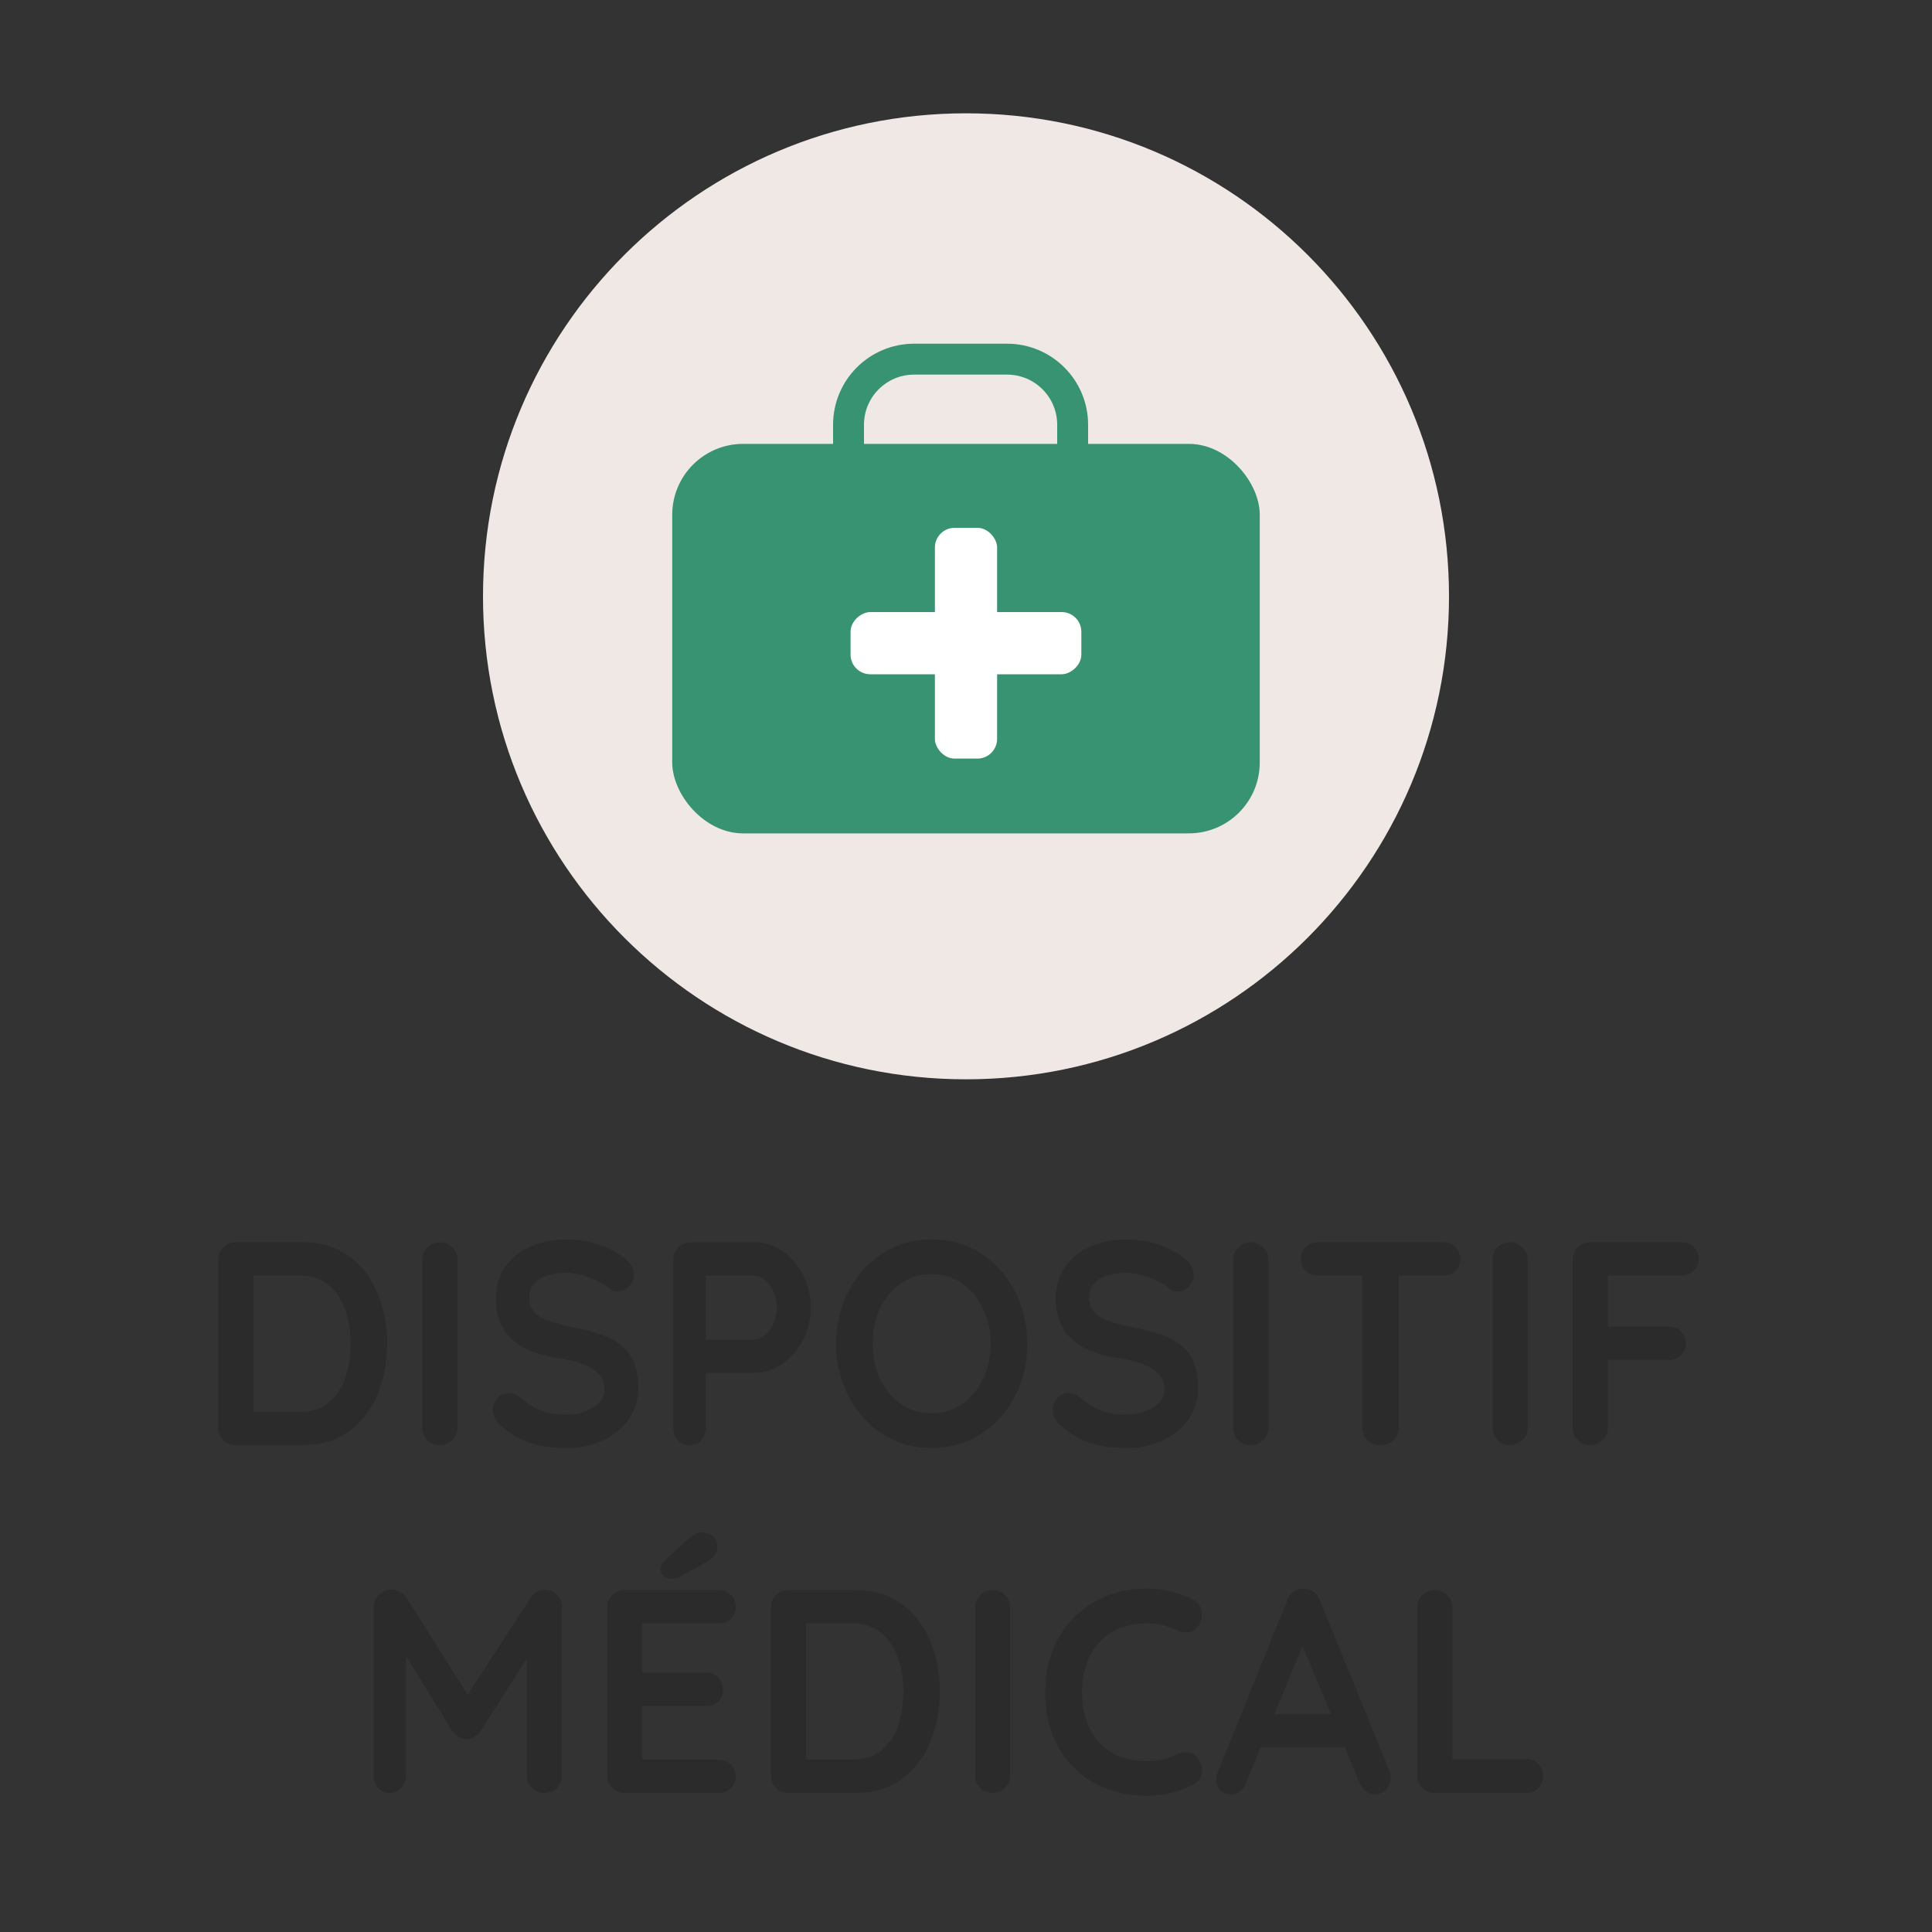<?xml version="1.0" encoding="UTF-8"?>
<svg id="Calque_1" data-name="Calque 1" xmlns="http://www.w3.org/2000/svg" viewBox="0 0 200 200">
  <rect x="0" y="0" width="200" height="200" fill="#333333" stroke="none"/>
  <defs>
    <style>
      .cls-1 {
        fill: #fff;
      }

      .cls-2 {
        stroke: #389372;
        stroke-miterlimit: 10;
        stroke-width: 3.2px;
      }

      .cls-2, .cls-3 {
        fill: none;
      }

      .cls-4 {
        fill: #389372;
      }

      .cls-5 {
        fill: #2b2b2b;
      }

      .cls-6 {
        fill: #efe8e4;
      }
    </style>
  </defs>
  <path class="cls-6" d="m150,61.73c0,27.61-22.38,50-50,50s-50-22.39-50-50S72.38,11.73,100,11.73s50,22.39,50,50Z"/>
  <g>
    <path class="cls-3" d="m99.47,61.98c0-.28.48-.51,1.07-.51"/>
    <path class="cls-3" d="m100.53,51.12c0,11.72-.48,21.21-1.07,21.21"/>
    <g>
      <path class="cls-2" d="m94.62,37.18h9.63c3.75,0,6.79,3.04,6.79,6.79v6.26h-23.2v-6.26c0-3.75,3.04-6.79,6.79-6.79Z"/>
      <rect class="cls-4" x="69.59" y="45.95" width="60.82" height="40.32" rx="7.34" ry="7.34"/>
    </g>
    <g>
      <rect class="cls-1" x="96.78" y="54.64" width="6.44" height="23.89" rx="2.04" ry="2.04"/>
      <rect class="cls-1" x="96.78" y="54.64" width="6.44" height="23.89" rx="2.04" ry="2.04" transform="translate(166.58 -33.42) rotate(90)"/>
    </g>
  </g>
  <g>
    <path class="cls-5" d="m31.33,128.6c1.4,0,2.64.27,3.73.81,1.09.54,2.01,1.3,2.75,2.27.75.97,1.31,2.09,1.69,3.36.38,1.27.57,2.62.57,4.07,0,1.94-.34,3.71-1.02,5.29-.68,1.59-1.67,2.86-2.96,3.79-1.29.94-2.88,1.41-4.76,1.41h-6.96c-.5,0-.93-.17-1.27-.53-.34-.35-.51-.78-.51-1.3v-17.34c0-.52.17-.96.51-1.3s.76-.53,1.27-.53h6.96Zm-.29,17.55c1.22,0,2.22-.32,3-.97.78-.65,1.35-1.51,1.71-2.58.36-1.07.54-2.24.54-3.5,0-.94-.1-1.83-.31-2.68-.2-.85-.52-1.6-.95-2.25-.43-.65-.97-1.17-1.63-1.55-.66-.38-1.45-.57-2.36-.57h-5.1l.29-.27v14.7l-.17-.33h4.98Z"/>
    <path class="cls-5" d="m47.36,147.77c0,.52-.18.96-.55,1.3-.37.35-.8.53-1.28.53-.54,0-.98-.17-1.31-.53-.33-.35-.5-.78-.5-1.3v-17.34c0-.52.17-.96.52-1.3s.8-.53,1.34-.53c.47,0,.88.18,1.24.53s.54.79.54,1.3v17.34Z"/>
    <path class="cls-5" d="m58.58,149.9c-1.36,0-2.58-.17-3.67-.52s-2.13-.96-3.12-1.85c-.25-.22-.45-.47-.58-.75-.14-.28-.2-.56-.2-.84,0-.46.16-.86.48-1.21.32-.35.72-.53,1.21-.53.37,0,.7.12.99.36.74.62,1.47,1.09,2.2,1.41.73.32,1.63.48,2.7.48.72,0,1.38-.11,1.98-.34.6-.23,1.09-.54,1.46-.93.37-.39.55-.83.55-1.33,0-.6-.17-1.11-.52-1.53s-.88-.77-1.6-1.07c-.72-.29-1.63-.51-2.74-.67-1.05-.16-1.97-.4-2.77-.73s-1.46-.75-2-1.26c-.53-.51-.94-1.11-1.21-1.8-.27-.69-.41-1.46-.41-2.33,0-1.3.33-2.41.98-3.33.65-.92,1.53-1.62,2.64-2.1,1.11-.48,2.33-.72,3.67-.72,1.26,0,2.43.19,3.51.58,1.08.39,1.96.88,2.64,1.48.56.46.85.99.85,1.59,0,.44-.17.84-.5,1.2-.33.36-.72.54-1.17.54-.29,0-.55-.09-.79-.27-.31-.28-.73-.54-1.25-.79s-1.08-.46-1.66-.63-1.13-.25-1.63-.25c-.84,0-1.54.11-2.11.33-.57.22-1.01.52-1.3.9-.29.38-.44.82-.44,1.32,0,.6.17,1.09.51,1.48.34.39.83.7,1.47.93.64.23,1.41.43,2.3.62,1.17.22,2.19.48,3.07.78.88.3,1.62.69,2.2,1.16s1.02,1.06,1.31,1.77c.29.71.44,1.58.44,2.6,0,1.3-.35,2.42-1.05,3.36-.7.94-1.62,1.66-2.75,2.16-1.14.5-2.37.75-3.69.75Z"/>
    <path class="cls-5" d="m78.13,128.6c1.01,0,1.96.3,2.84.9.88.6,1.6,1.41,2.14,2.43.54,1.02.82,2.16.82,3.42s-.27,2.37-.82,3.39c-.54,1.02-1.26,1.84-2.14,2.45-.88.61-1.83.92-2.84.92h-5.36l.29-.54v6.21c0,.52-.16.96-.47,1.3-.31.35-.72.53-1.22.53s-.88-.17-1.2-.53c-.31-.35-.47-.78-.47-1.3v-17.34c0-.52.17-.96.51-1.3s.76-.53,1.27-.53h6.64Zm0,10.08c.37,0,.73-.16,1.08-.48.35-.32.64-.73.87-1.24.23-.51.35-1.04.35-1.61s-.12-1.12-.35-1.62c-.23-.5-.52-.9-.87-1.21-.35-.31-.71-.46-1.08-.46h-5.42l.35-.54v7.65l-.32-.48h5.39Z"/>
    <path class="cls-5" d="m106.34,139.1c0,1.5-.24,2.9-.73,4.2s-1.17,2.44-2.05,3.43c-.88.99-1.93,1.77-3.15,2.33-1.21.56-2.54.84-3.98.84s-2.76-.28-3.96-.84-2.25-1.33-3.13-2.33-1.57-2.13-2.05-3.43c-.49-1.3-.73-2.7-.73-4.2s.24-2.9.73-4.2c.49-1.3,1.17-2.44,2.05-3.43s1.93-1.76,3.13-2.33c1.2-.56,2.53-.84,3.96-.84s2.76.28,3.98.84c1.21.56,2.26,1.33,3.15,2.33.88.99,1.57,2.13,2.05,3.43.49,1.3.73,2.7.73,4.2Zm-3.79,0c0-1.34-.26-2.55-.79-3.64s-1.24-1.96-2.16-2.6c-.91-.64-1.97-.96-3.18-.96s-2.26.32-3.18.96c-.91.64-1.63,1.5-2.14,2.58-.52,1.08-.77,2.3-.77,3.66s.26,2.55.77,3.64c.51,1.09,1.23,1.96,2.14,2.6s1.97.96,3.18.96,2.26-.32,3.18-.96,1.63-1.5,2.16-2.6c.52-1.09.79-2.3.79-3.64Z"/>
    <path class="cls-5" d="m116.54,149.9c-1.36,0-2.58-.17-3.67-.52s-2.13-.96-3.12-1.85c-.25-.22-.45-.47-.58-.75-.14-.28-.2-.56-.2-.84,0-.46.16-.86.48-1.21.32-.35.72-.53,1.21-.53.37,0,.7.12.99.36.74.62,1.47,1.09,2.2,1.41.73.32,1.63.48,2.7.48.72,0,1.38-.11,1.98-.34.6-.23,1.09-.54,1.46-.93.37-.39.55-.83.55-1.33,0-.6-.17-1.11-.52-1.53s-.88-.77-1.6-1.07c-.72-.29-1.63-.51-2.74-.67-1.05-.16-1.97-.4-2.77-.73s-1.46-.75-2-1.26c-.53-.51-.94-1.11-1.21-1.8-.27-.69-.41-1.46-.41-2.33,0-1.3.33-2.41.98-3.33.65-.92,1.53-1.62,2.64-2.1,1.11-.48,2.33-.72,3.67-.72,1.26,0,2.43.19,3.51.58,1.08.39,1.96.88,2.64,1.48.56.46.85.99.85,1.59,0,.44-.17.84-.5,1.2-.33.36-.72.54-1.17.54-.29,0-.55-.09-.79-.27-.31-.28-.73-.54-1.25-.79s-1.08-.46-1.66-.63-1.13-.25-1.63-.25c-.84,0-1.54.11-2.11.33-.57.22-1.01.52-1.3.9-.29.38-.44.82-.44,1.32,0,.6.17,1.09.51,1.48.34.39.83.7,1.47.93.64.23,1.41.43,2.3.62,1.17.22,2.19.48,3.07.78.88.3,1.62.69,2.2,1.16s1.02,1.06,1.31,1.77c.29.71.44,1.58.44,2.6,0,1.3-.35,2.42-1.05,3.36-.7.94-1.62,1.66-2.75,2.16-1.14.5-2.37.75-3.69.75Z"/>
    <path class="cls-5" d="m131.31,147.77c0,.52-.18.96-.55,1.3-.37.35-.8.53-1.28.53-.54,0-.98-.17-1.31-.53-.33-.35-.5-.78-.5-1.3v-17.34c0-.52.17-.96.52-1.3s.8-.53,1.34-.53c.47,0,.88.18,1.24.53s.54.79.54,1.3v17.34Z"/>
    <path class="cls-5" d="m136.44,132.05c-.5,0-.93-.16-1.27-.48-.34-.32-.51-.74-.51-1.26s.17-.93.51-1.25c.34-.31.76-.46,1.27-.46h12.94c.5,0,.93.16,1.27.48.34.32.51.74.51,1.26s-.17.93-.51,1.25c-.34.31-.76.46-1.27.46h-12.94Zm6.44,17.55c-.54,0-.99-.17-1.34-.53-.35-.35-.53-.78-.53-1.3v-17.4h3.79v17.4c0,.52-.18.96-.54,1.3-.36.35-.82.53-1.38.53Z"/>
    <path class="cls-5" d="m158.15,147.77c0,.52-.18.96-.55,1.3-.37.35-.8.53-1.28.53-.54,0-.98-.17-1.31-.53-.33-.35-.5-.78-.5-1.3v-17.34c0-.52.17-.96.52-1.3s.8-.53,1.34-.53c.47,0,.88.18,1.24.53s.54.79.54,1.3v17.34Z"/>
    <path class="cls-5" d="m164.65,149.6c-.54,0-.99-.17-1.33-.53-.34-.35-.51-.78-.51-1.3v-17.34c0-.52.17-.96.51-1.3s.76-.53,1.27-.53h9.47c.51,0,.93.17,1.27.5.34.33.51.75.51,1.27,0,.44-.17.83-.51,1.17-.34.34-.76.51-1.27.51h-7.87l.26-.36v6.03l-.2-.39h6.5c.5,0,.93.16,1.27.49.34.33.51.76.51,1.28,0,.44-.17.83-.51,1.17s-.76.51-1.27.51h-6.56l.26-.27v7.26c0,.52-.18.96-.54,1.3-.36.35-.78.53-1.27.53Z"/>
    <path class="cls-5" d="m40.52,164.57c.27,0,.56.08.86.23.3.15.53.34.69.58l7.08,11.22-1.46-.06,7.26-11.16c.37-.54.84-.81,1.43-.81.47,0,.88.17,1.25.51s.55.78.55,1.32v17.37c0,.52-.17.96-.5,1.3-.33.35-.77.53-1.31.53s-.99-.17-1.33-.53c-.34-.35-.51-.78-.51-1.3v-14.13l1.14.27-5.94,9.33c-.17.22-.39.41-.66.57-.26.16-.53.23-.8.21-.25.02-.51-.05-.77-.21-.26-.16-.48-.35-.66-.57l-5.57-9.06.76-1.59v15.18c0,.52-.16.96-.47,1.3-.31.35-.72.53-1.22.53s-.88-.17-1.2-.53c-.31-.35-.47-.78-.47-1.3v-17.37c0-.5.18-.93.54-1.29.36-.36.79-.54,1.3-.54Z"/>
    <path class="cls-5" d="m64.62,164.6h9.76c.5,0,.93.17,1.27.5s.51.75.51,1.27-.17.91-.51,1.22c-.34.31-.76.46-1.27.46h-8.16l.26-.51v5.85l-.23-.24h6.82c.5,0,.93.17,1.27.5s.51.75.51,1.28-.17.91-.51,1.21c-.34.31-.76.46-1.27.46h-6.73l.15-.24v6.06l-.23-.27h8.13c.5,0,.93.18,1.27.53s.51.75.51,1.21c0,.5-.17.91-.51,1.23-.34.32-.76.48-1.27.48h-9.76c-.5,0-.93-.17-1.27-.53-.34-.35-.51-.78-.51-1.3v-17.34c0-.52.17-.96.51-1.3s.76-.53,1.27-.53Zm4.98-1.14c-.37,0-.67-.1-.89-.3-.22-.2-.33-.46-.33-.78,0-.14.03-.28.1-.41s.17-.26.31-.41l2.51-2.28c.21-.18.44-.33.68-.47.24-.13.49-.19.74-.19.33,0,.67.13,1.02.39s.53.62.53,1.08c0,.3-.09.6-.28.88-.18.29-.45.53-.8.71l-2.91,1.59c-.12.08-.23.13-.35.15-.12.02-.22.03-.32.03Z"/>
    <path class="cls-5" d="m88.55,164.6c1.4,0,2.64.27,3.73.81,1.09.54,2.01,1.3,2.75,2.27.75.97,1.31,2.09,1.69,3.36.38,1.27.57,2.62.57,4.07,0,1.94-.34,3.71-1.02,5.29-.68,1.59-1.67,2.86-2.96,3.79-1.29.94-2.88,1.41-4.76,1.41h-6.96c-.5,0-.93-.17-1.27-.53-.34-.35-.51-.78-.51-1.3v-17.34c0-.52.17-.96.51-1.3s.76-.53,1.27-.53h6.96Zm-.29,17.55c1.22,0,2.22-.32,3-.97.78-.65,1.35-1.51,1.71-2.58.36-1.07.54-2.24.54-3.5,0-.94-.1-1.83-.31-2.68-.2-.85-.52-1.6-.95-2.25-.43-.65-.97-1.17-1.63-1.55-.66-.38-1.45-.57-2.36-.57h-5.1l.29-.27v14.7l-.17-.33h4.98Z"/>
    <path class="cls-5" d="m104.58,183.77c0,.52-.18.96-.55,1.3-.37.35-.8.53-1.28.53-.54,0-.98-.17-1.31-.53-.33-.35-.5-.78-.5-1.3v-17.34c0-.52.17-.96.52-1.3s.8-.53,1.34-.53c.47,0,.88.18,1.24.53s.54.79.54,1.3v17.34Z"/>
    <path class="cls-5" d="m123.52,165.62c.5.26.8.67.89,1.23.09.56-.05,1.07-.42,1.53-.25.36-.58.56-.98.6-.4.04-.8-.04-1.21-.24-.47-.22-.96-.39-1.47-.51s-1.05-.18-1.62-.18c-1.05,0-1.99.17-2.81.51-.83.34-1.53.83-2.11,1.46s-1.02,1.38-1.33,2.24c-.3.86-.45,1.81-.45,2.85,0,1.22.17,2.28.51,3.18.34.9.81,1.65,1.41,2.25.6.6,1.31,1.05,2.13,1.33.82.29,1.7.44,2.65.44.52,0,1.05-.05,1.57-.15.52-.1,1.03-.28,1.51-.54.41-.2.81-.27,1.21-.21.4.06.73.27,1,.63.39.5.53,1.02.42,1.54-.11.53-.4.92-.89,1.16-.51.26-1.03.48-1.56.65s-1.07.3-1.62.39-1.1.13-1.66.13c-1.4,0-2.72-.23-3.98-.69s-2.37-1.14-3.35-2.04c-.98-.9-1.75-2.03-2.32-3.38-.56-1.35-.84-2.92-.84-4.7,0-1.54.26-2.96.77-4.26s1.24-2.42,2.19-3.38,2.05-1.69,3.34-2.22c1.28-.53,2.68-.79,4.2-.79.85,0,1.69.1,2.51.3.82.2,1.58.49,2.3.87Z"/>
    <path class="cls-5" d="m135.29,169.31l-6.29,15.24c-.14.38-.34.67-.63.88-.28.21-.59.32-.92.32-.52,0-.91-.15-1.17-.45-.25-.3-.38-.67-.38-1.11,0-.18.03-.37.09-.57l7.26-17.94c.16-.4.39-.71.71-.93.32-.22.67-.31,1.04-.27.35,0,.67.11.98.32s.52.5.66.88l7.17,17.58c.1.26.15.5.15.72,0,.54-.17.97-.51,1.29-.34.32-.71.48-1.12.48-.35,0-.67-.11-.95-.33-.28-.22-.5-.52-.66-.9l-6.26-15.03.84-.18Zm-5.39,11.58l1.6-3.45h7.87l.55,3.45h-10.02Z"/>
    <path class="cls-5" d="m157.96,182.09c.51,0,.93.17,1.27.5.34.33.51.75.51,1.27s-.17.92-.51,1.25c-.34.33-.76.5-1.27.5h-9.47c-.5,0-.93-.17-1.27-.53-.34-.35-.51-.78-.51-1.3v-17.34c0-.52.17-.96.52-1.3s.8-.53,1.34-.53c.47,0,.88.18,1.24.53s.54.79.54,1.3v16.17l-.64-.51h8.25Z"/>
  </g>
</svg>